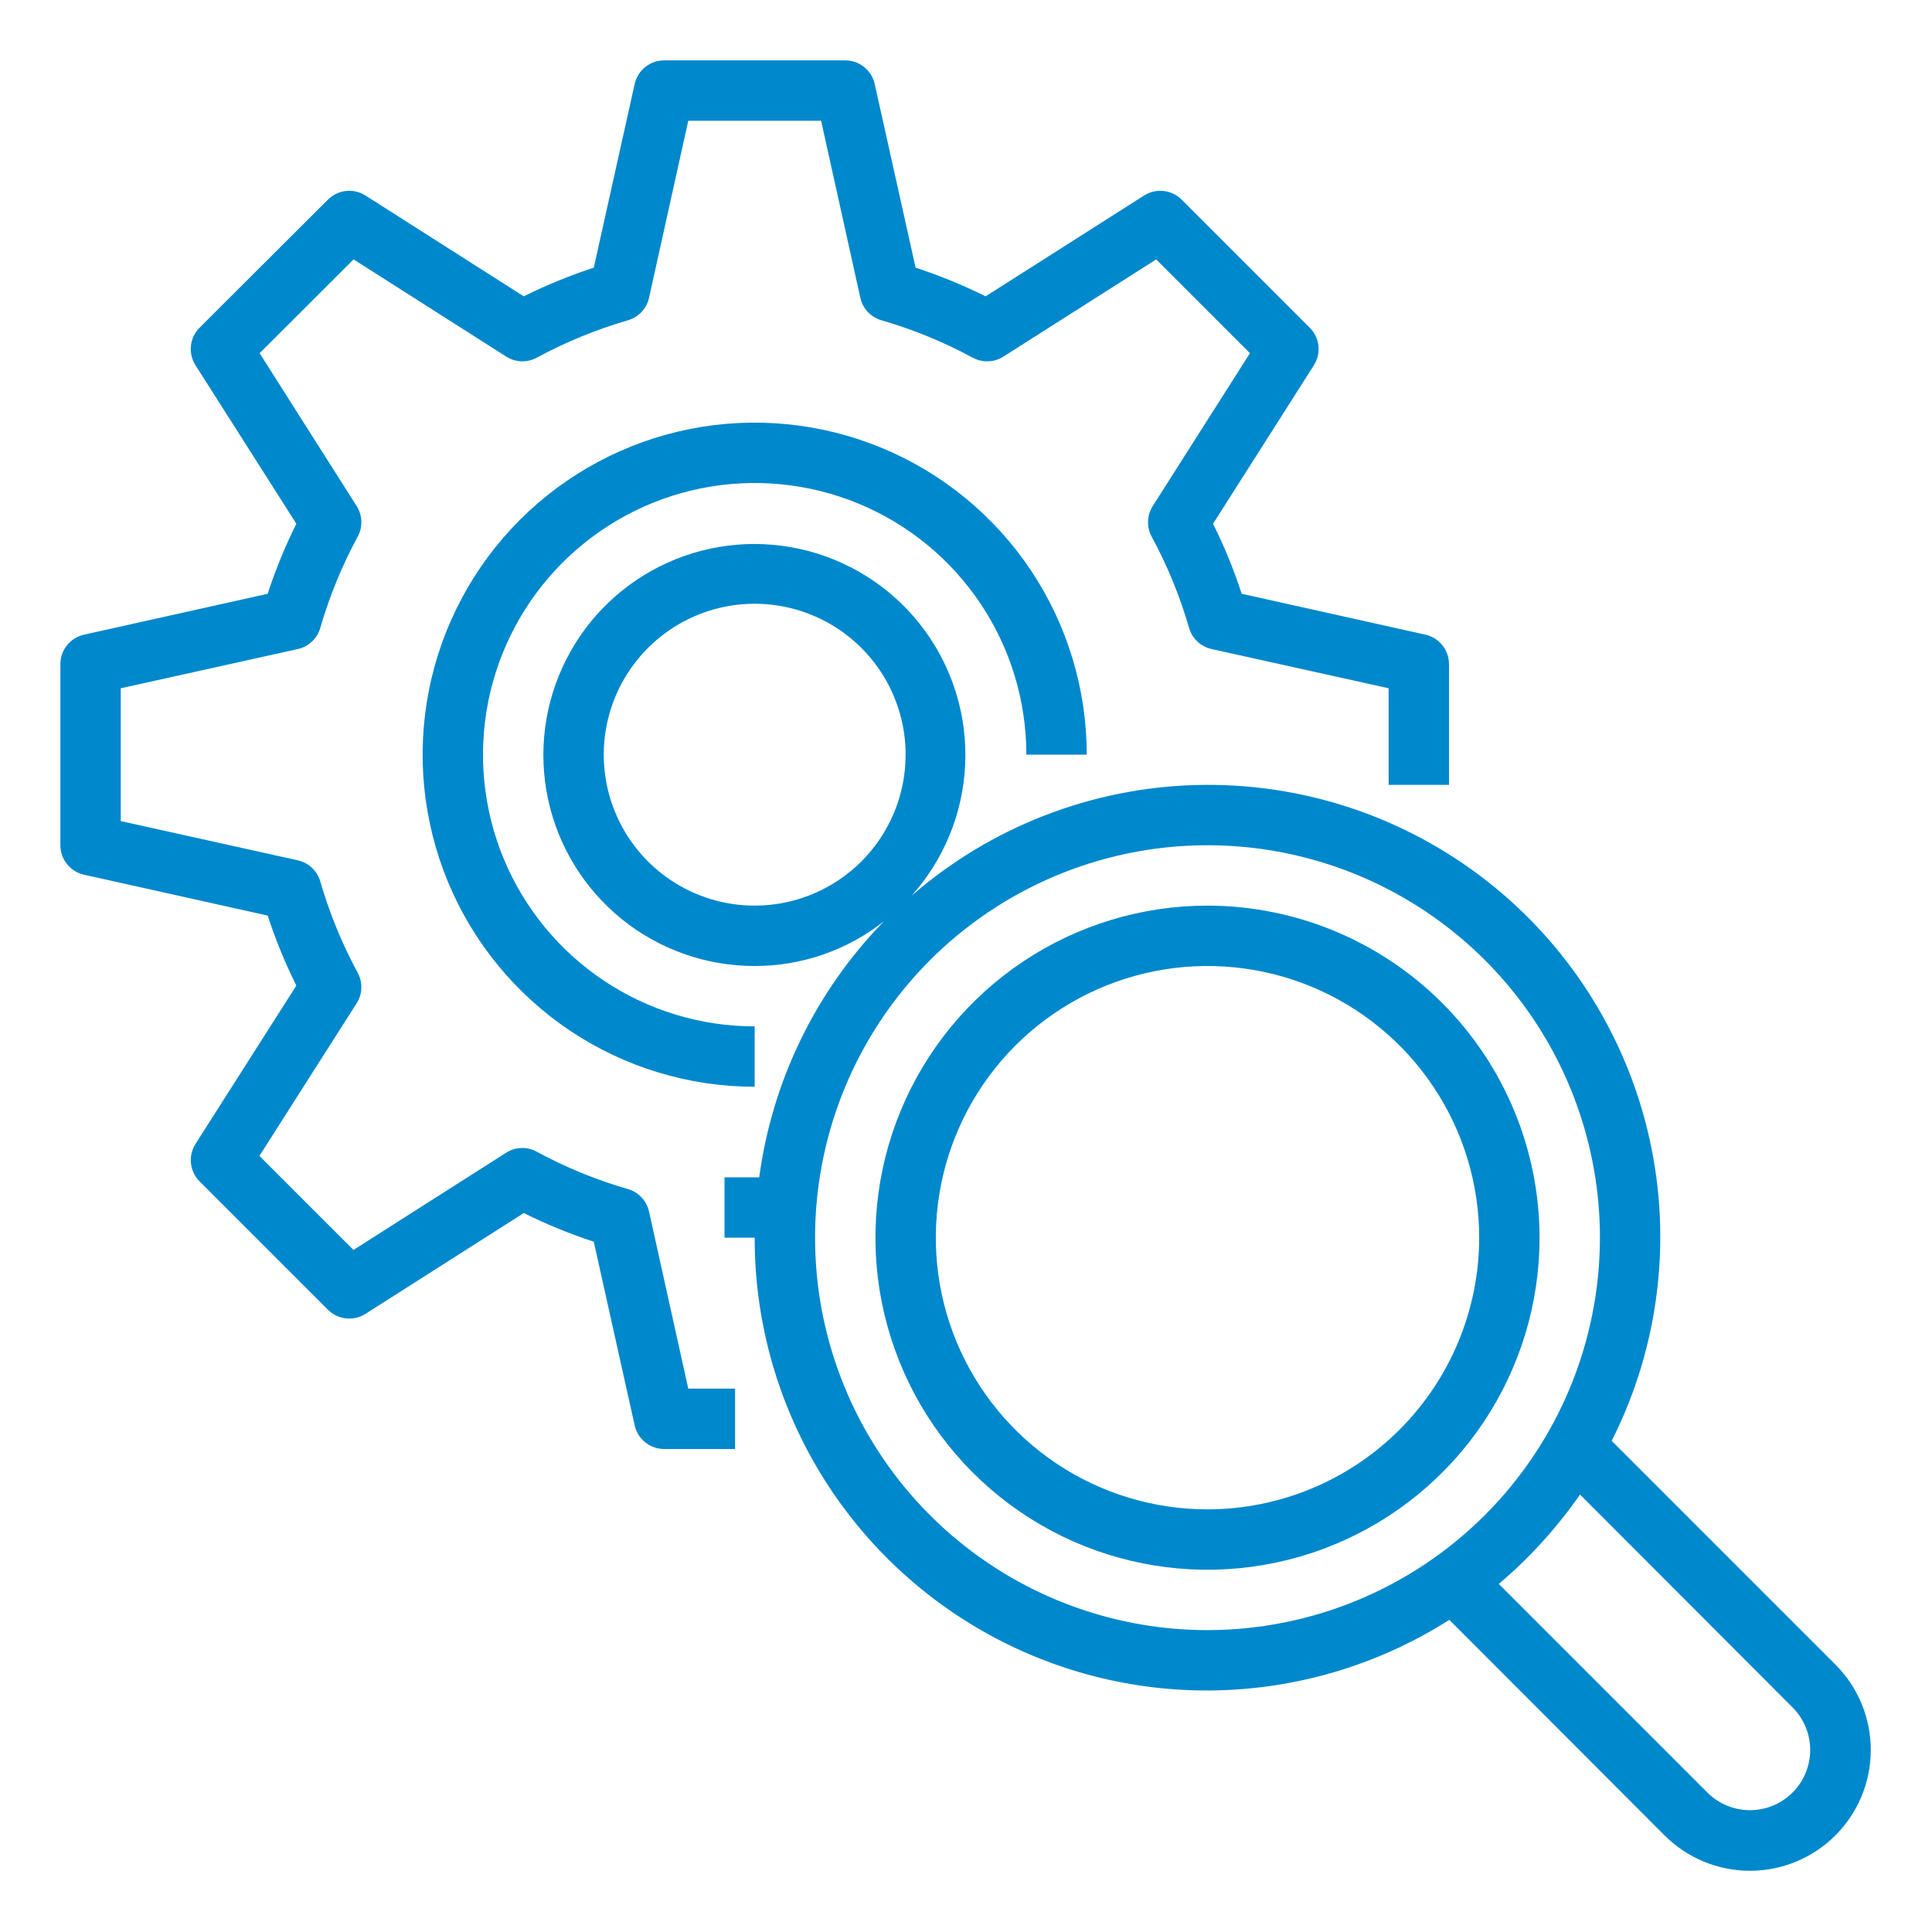 <?xml version="1.0" encoding="UTF-8"?> <svg xmlns="http://www.w3.org/2000/svg" width="80" height="80" viewBox="0 0 80 80" fill="none"> <path d="M76 68.925L66.737 59.662C68.694 55.789 69.245 51.357 68.295 47.123C67.345 42.889 64.954 39.116 61.531 36.45C58.107 33.784 53.864 32.39 49.526 32.506C45.188 32.622 41.026 34.242 37.75 37.087C39.084 35.596 39.866 33.691 39.964 31.693C40.063 29.694 39.472 27.722 38.292 26.107C37.111 24.491 35.411 23.33 33.477 22.817C31.543 22.304 29.491 22.471 27.665 23.289C25.838 24.107 24.349 25.527 23.444 27.312C22.539 29.097 22.275 31.139 22.694 33.095C23.114 35.052 24.193 36.805 25.75 38.062C27.307 39.319 29.249 40.003 31.25 40C33.191 40.003 35.076 39.351 36.6 38.15C33.784 41.036 31.974 44.753 31.438 48.75H30V51.25H31.25C31.244 54.606 32.141 57.903 33.846 60.794C35.552 63.684 38.003 66.064 40.944 67.682C43.885 69.299 47.207 70.097 50.561 69.99C53.916 69.883 57.181 68.876 60.013 67.075L68.925 76C69.863 76.938 71.136 77.465 72.463 77.465C73.789 77.465 75.062 76.938 76 76C76.938 75.062 77.465 73.789 77.465 72.462C77.465 71.136 76.938 69.863 76 68.925ZM31.25 37.5C30.014 37.5 28.805 37.133 27.778 36.447C26.75 35.76 25.949 34.784 25.476 33.642C25.003 32.5 24.879 31.243 25.12 30.031C25.361 28.818 25.957 27.705 26.831 26.831C27.705 25.956 28.818 25.361 30.031 25.12C31.243 24.879 32.5 25.003 33.642 25.476C34.784 25.949 35.76 26.75 36.447 27.778C37.133 28.805 37.5 30.014 37.5 31.25C37.5 32.907 36.842 34.497 35.669 35.669C34.497 36.841 32.908 37.5 31.25 37.5ZM50 67.5C46.786 67.5 43.644 66.547 40.972 64.761C38.3 62.976 36.217 60.438 34.987 57.468C33.757 54.499 33.435 51.232 34.062 48.08C34.689 44.928 36.237 42.032 38.51 39.759C40.782 37.487 43.678 35.939 46.83 35.312C49.982 34.685 53.249 35.007 56.219 36.237C59.188 37.467 61.726 39.55 63.511 42.222C65.297 44.894 66.25 48.036 66.25 51.25C66.246 55.558 64.533 59.689 61.486 62.736C58.44 65.783 54.309 67.496 50 67.5ZM74.225 74.225C73.994 74.457 73.719 74.641 73.417 74.766C73.114 74.891 72.79 74.956 72.463 74.956C72.135 74.956 71.811 74.891 71.508 74.766C71.206 74.641 70.931 74.457 70.7 74.225L62.063 65.587C63.339 64.505 64.469 63.261 65.425 61.887L74.225 70.7C74.457 70.931 74.641 71.206 74.766 71.508C74.892 71.811 74.956 72.135 74.956 72.462C74.956 72.79 74.892 73.114 74.766 73.416C74.641 73.719 74.457 73.994 74.225 74.225Z" fill="#0088CC"></path> <path d="M50 37.5C47.281 37.5 44.622 38.306 42.361 39.817C40.1 41.328 38.337 43.476 37.297 45.988C36.256 48.501 35.984 51.265 36.514 53.932C37.045 56.6 38.354 59.05 40.277 60.973C42.2 62.896 44.65 64.205 47.318 64.736C49.985 65.266 52.749 64.994 55.262 63.953C57.774 62.913 59.922 61.15 61.433 58.889C62.944 56.628 63.75 53.969 63.75 51.25C63.746 47.605 62.296 44.11 59.718 41.532C57.14 38.954 53.645 37.504 50 37.5ZM50 62.5C47.775 62.5 45.6 61.84 43.75 60.604C41.9 59.368 40.458 57.611 39.606 55.555C38.755 53.499 38.532 51.237 38.966 49.055C39.4 46.873 40.472 44.868 42.045 43.295C43.618 41.722 45.623 40.65 47.805 40.216C49.987 39.782 52.249 40.005 54.305 40.856C56.361 41.708 58.118 43.15 59.354 45C60.59 46.85 61.25 49.025 61.25 51.25C61.246 54.233 60.06 57.092 57.951 59.201C55.842 61.31 52.983 62.496 50 62.5Z" fill="#0088CC"></path> <path d="M31.25 45V42.5C29.025 42.5 26.85 41.84 25 40.604C23.15 39.368 21.708 37.611 20.856 35.555C20.005 33.499 19.782 31.238 20.216 29.055C20.65 26.873 21.722 24.868 23.295 23.295C24.868 21.722 26.873 20.65 29.055 20.216C31.238 19.782 33.499 20.005 35.555 20.856C37.611 21.708 39.368 23.15 40.604 25C41.84 26.85 42.5 29.025 42.5 31.25H45C45 28.53 44.194 25.872 42.683 23.611C41.172 21.35 39.024 19.587 36.512 18.547C33.999 17.506 31.235 17.234 28.567 17.764C25.9 18.295 23.45 19.604 21.527 21.527C19.604 23.45 18.295 25.9 17.764 28.567C17.234 31.235 17.506 33.999 18.547 36.512C19.587 39.024 21.35 41.172 23.611 42.683C25.872 44.194 28.53 45 31.25 45Z" fill="#0088CC"></path> <path d="M26.875 50.166C26.826 49.947 26.719 49.745 26.565 49.582C26.411 49.418 26.216 49.299 26 49.237C24.689 48.858 23.422 48.339 22.223 47.689C22.027 47.581 21.805 47.529 21.582 47.537C21.359 47.545 21.142 47.613 20.954 47.734L14.636 51.758L10.742 47.864L14.766 41.546C14.886 41.358 14.954 41.141 14.962 40.918C14.97 40.695 14.918 40.474 14.811 40.278C14.161 39.078 13.642 37.811 13.262 36.5C13.2 36.284 13.082 36.089 12.918 35.935C12.755 35.781 12.553 35.674 12.334 35.625L5 34V28.5L12.334 26.875C12.553 26.826 12.755 26.719 12.918 26.565C13.082 26.411 13.2 26.216 13.262 26C13.642 24.689 14.161 23.422 14.811 22.223C14.918 22.026 14.97 21.805 14.962 21.582C14.955 21.359 14.887 21.142 14.768 20.954L10.75 14.625L14.641 10.741L20.96 14.765C21.148 14.885 21.365 14.953 21.588 14.961C21.811 14.969 22.032 14.916 22.229 14.81C23.427 14.161 24.691 13.642 26 13.262C26.216 13.2 26.411 13.082 26.565 12.918C26.719 12.755 26.826 12.553 26.875 12.334L28.5 5H34L35.625 12.334C35.674 12.553 35.781 12.755 35.935 12.918C36.089 13.082 36.284 13.2 36.5 13.262C37.811 13.642 39.078 14.161 40.278 14.811C40.474 14.917 40.695 14.969 40.918 14.961C41.141 14.953 41.358 14.886 41.546 14.768L47.875 10.742L51.758 14.625L47.733 20.954C47.613 21.142 47.545 21.359 47.538 21.582C47.53 21.805 47.582 22.026 47.689 22.223C48.339 23.422 48.858 24.689 49.237 26C49.299 26.216 49.418 26.411 49.582 26.565C49.745 26.719 49.947 26.826 50.166 26.875L57.5 28.5V32.5H60V27.5C60 27.216 59.903 26.94 59.725 26.718C59.547 26.496 59.299 26.342 59.021 26.28L51.416 24.587C51.092 23.593 50.695 22.624 50.229 21.688L54.405 15.125C54.558 14.885 54.624 14.6 54.593 14.317C54.562 14.035 54.435 13.771 54.234 13.57L48.934 8.27C48.733 8.067 48.469 7.939 48.185 7.908C47.902 7.876 47.616 7.942 47.375 8.095L40.812 12.271C39.876 11.805 38.907 11.408 37.913 11.084L36.22 3.479C36.158 3.201 36.004 2.953 35.782 2.775C35.56 2.597 35.284 2.5 35 2.5H27.5C27.216 2.5 26.94 2.597 26.718 2.775C26.496 2.953 26.342 3.201 26.28 3.479L24.587 11.084C23.593 11.409 22.624 11.805 21.688 12.27L15.134 8.096C14.894 7.944 14.61 7.877 14.327 7.908C14.045 7.939 13.781 8.065 13.58 8.265L8.268 13.565C8.065 13.766 7.937 14.031 7.906 14.315C7.875 14.598 7.941 14.884 8.095 15.125L12.271 21.688C11.805 22.624 11.408 23.593 11.084 24.587L3.479 26.28C3.201 26.342 2.953 26.496 2.775 26.718C2.597 26.94 2.5 27.216 2.5 27.5V35C2.5 35.284 2.597 35.56 2.775 35.782C2.953 36.004 3.201 36.158 3.479 36.22L11.084 37.913C11.409 38.907 11.805 39.876 12.27 40.812L8.096 47.366C7.943 47.606 7.877 47.891 7.908 48.174C7.939 48.456 8.065 48.72 8.266 48.921L13.579 54.234C13.78 54.435 14.044 54.561 14.326 54.592C14.609 54.623 14.894 54.556 15.134 54.404L21.688 50.23C22.624 50.695 23.593 51.091 24.587 51.416L26.28 59.021C26.342 59.299 26.496 59.547 26.718 59.725C26.94 59.903 27.216 60 27.5 60H30.438V57.5H28.5L26.875 50.166Z" fill="#0088CC"></path> </svg> 